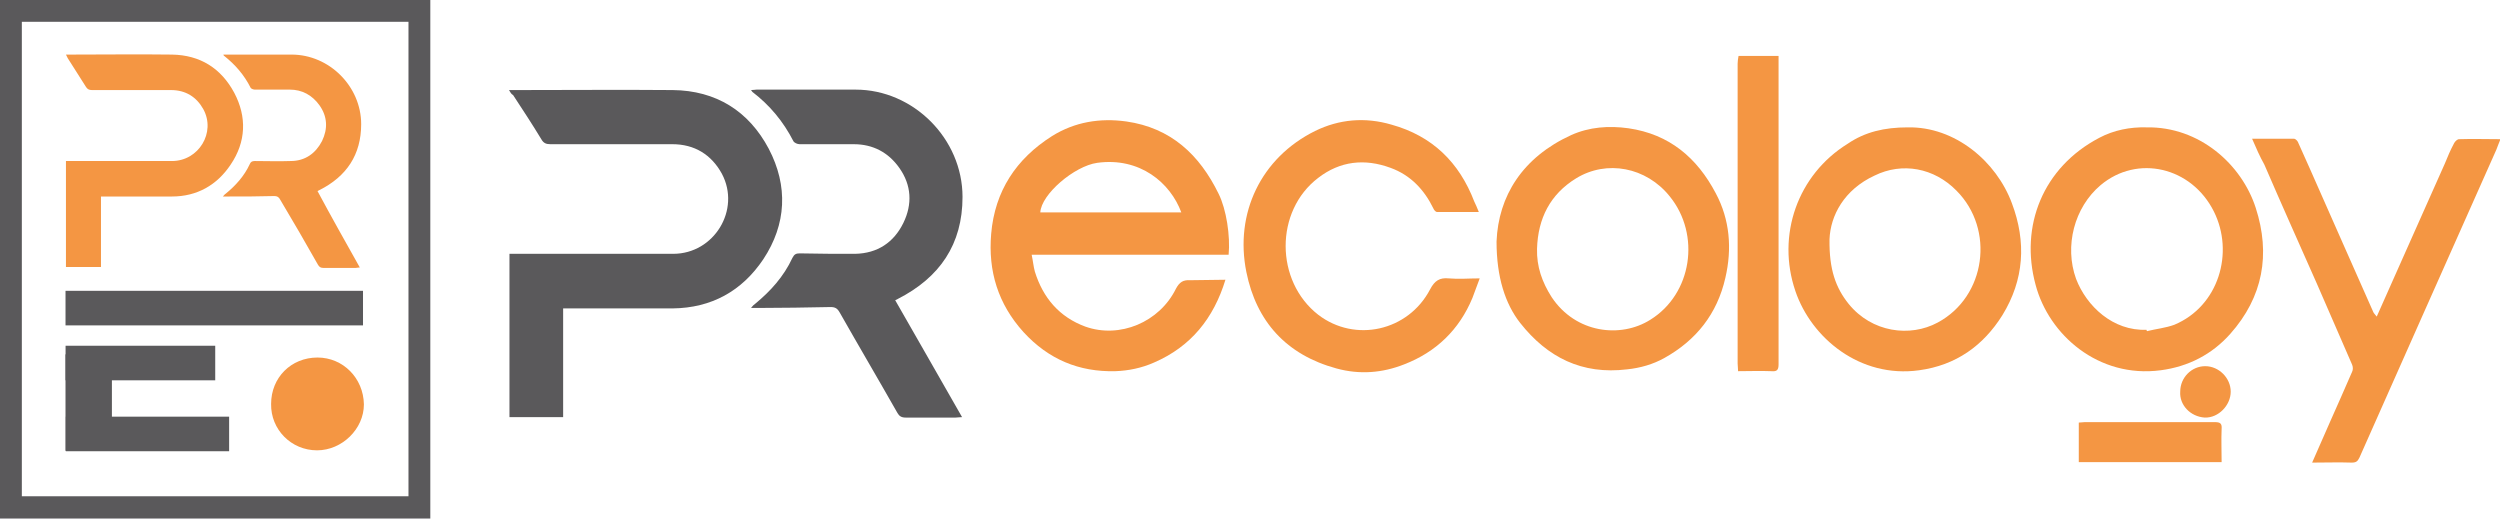 <?xml version="1.0" encoding="utf-8"?>
<!-- Generator: Adobe Illustrator 25.0.1, SVG Export Plug-In . SVG Version: 6.00 Build 0)  -->
<svg version="1.1" id="Livello_1" xmlns="http://www.w3.org/2000/svg" xmlns:xlink="http://www.w3.org/1999/xlink" x="0px" y="0px"
	 viewBox="0 0 549.6 114" style="enable-background:new 0 0 549.4 114;" xml:space="preserve">
<style type="text/css">
	.st0{fill:#F49643;}
	.st1{fill:#5A595B;}
</style>
<g>
	<path class="st0" d="M391,12.3c0,11.5,0,22.9,0,34.4c0,11.1,0,22.3,0,33.4c0,1.3-0.4,1.6-1.6,1.5c-2.4-0.1-4.8,0-7.3,0
		c0-0.6-0.1-1.2-0.1-1.7c0-22,0-44,0-65.9c0-0.6,0.1-1.1,0.2-1.7C385.1,12.3,388.1,12.3,391,12.3z"/>
	<path class="st1" d="M111.9,19.8c0.7,0,1.1,0,1.6,0c11.5,0,22.9-0.1,34.4,0c9.5,0.1,16.7,4.6,21.1,12.9c4.3,8.2,3.9,16.6-1.2,24.3
		c-4.7,7-11.4,10.7-19.9,10.8c-7.4,0-14.9,0-22.3,0c-0.5,0-1.1,0-1.8,0c0,8,0,15.9,0,23.9c-4,0-7.9,0-11.8,0c0-11.9,0-23.8,0-35.9
		c0.5,0,1,0,1.6,0c11.5,0,22.9,0,34.4,0c9,0,14.9-9.7,10.7-17.6c-2.3-4.2-6-6.5-10.9-6.5c-8.9,0-17.8,0-26.8,0c-0.9,0-1.5-0.2-2-1.1
		c-2-3.3-4.1-6.5-6.2-9.7C112.4,20.7,112.2,20.3,111.9,19.8z"/>
	<path class="st0" d="M269.4,61.5c-2.6,8.5-7.6,14.7-15.7,18.2c-2.7,1.2-5.6,1.8-8.5,1.9c-8,0.2-14.7-2.6-20.2-8.6
		c-5.6-6.2-7.8-13.4-7.1-21.6c0.8-9.4,5.5-16.5,13.4-21.5c5-3.1,10.5-4,16.3-3.2c9.8,1.4,16.1,7.3,20.3,15.9
		c1.7,3.4,2.6,9.3,2.2,13.4c-14.3,0-28.6,0-43.3,0c0.3,1.4,0.4,2.6,0.7,3.7c1.8,5.8,5.4,10,11.1,12.1c7.6,2.7,16.3-1,19.9-8.3
		c0.8-1.5,1.6-2,3.2-1.9C264.4,61.6,266.9,61.5,269.4,61.5z M259.7,46.7c-2.4-6.5-9.1-12.2-18.5-10.9c-5,0.7-12.3,6.9-12.5,10.9
		C239,46.7,249.3,46.7,259.7,46.7z"/>
	<path class="st1" d="M211.5,91.7c-0.6,0-1,0.1-1.4,0.1c-3.7,0-7.3,0-11,0c-0.9,0-1.4-0.3-1.8-1c-4.2-7.4-8.5-14.7-12.7-22.1
		c-0.5-0.9-1-1.2-2-1.2c-5.3,0.1-10.5,0.2-15.8,0.2c-0.5,0-1,0-1.7,0c0.4-0.5,0.6-0.7,0.9-0.9c3.4-2.8,6.3-6,8.2-10.1
		c0.4-0.8,0.8-1,1.6-1c4.1,0.1,8.1,0.1,12.2,0.1c4.9-0.1,8.5-2.5,10.6-6.8c2-4.1,1.8-8.3-0.9-12.1c-2.4-3.4-5.8-5.2-10-5.2
		c-4,0-7.9,0-11.9,0c-0.5,0-1.2-0.3-1.4-0.7c-2.2-4.3-5.2-7.9-9-10.8c-0.1-0.1-0.1-0.2-0.3-0.4c0.5,0,0.9-0.1,1.2-0.1
		c7.3,0,14.5,0,21.8,0c12.7,0,23.5,10.8,23.5,23.6c0,10.4-5,17.7-14.2,22.4c-0.1,0.1-0.2,0.1-0.6,0.3
		C201.7,74.5,206.5,83,211.5,91.7z"/>
	<path class="st0" d="M471.9,28c11.6-0.2,20.9,8.1,24,17.7c3.3,10.2,1.6,19.6-5.6,27.7c-4,4.5-9.2,7.2-15.3,8
		c-13.7,1.8-24.6-7.8-27.5-18.8c-3.5-12.9,1.6-25.8,14-32.3C464.7,28.6,468.3,27.9,471.9,28z M471.9,72.5c0,0.1,0,0.2,0.1,0.3
		c2-0.5,4.1-0.7,6-1.4c9.8-4.1,13.2-15.9,8.7-24.9c-4.9-9.8-16.8-12.6-24.9-5.8c-5.8,4.9-8,13.4-5.4,20.6
		C458.7,67.3,464.5,72.8,471.9,72.5z"/>
	<path class="st0" d="M329,53.1c0.4-10,5.7-18.5,16.4-23.4c4-1.8,8.3-2.1,12.6-1.5c9,1.3,15.1,6.5,19.2,14.3
		c3.1,5.8,3.6,12.2,2.1,18.6c-1.8,7.9-6.4,13.7-13.4,17.6c-2.5,1.4-5.3,2.2-8.2,2.5c-9.9,1.2-17.5-2.6-23.5-10.2
		C330.9,66.8,329,60.9,329,53.1z M337.9,54.7c-0.1,3.9,1.1,7.3,3.2,10.6c5.3,8,15.2,9.1,21.7,5c9.2-5.7,11.1-18.7,4.3-27.1
		c-5.2-6.5-13.9-8.1-20.6-4C340.8,42.7,338.1,48,337.9,54.7z"/>
	<path class="st0" d="M419.4,28c10.4-0.2,19.5,7.5,22.9,16.7c3.2,8.5,2.7,16.8-2.1,24.6c-4.2,6.7-10.2,11-18.3,12.1
		c-13,1.8-23.7-7.1-27.2-17.4c-4.2-12.3,0.5-25.6,11.5-32.4C410,29,414.3,28,419.4,28z M402.2,52.6c-0.1,6.7,1.4,10.7,4.2,14.2
		c5.1,6.3,13.5,7.4,19.6,4.1c10.6-5.7,12.6-20.5,4.1-29c-4.9-5-11.9-6.3-18-3.3C405.4,41.7,402.4,47.4,402.2,52.6z"/>
	<path class="st0" d="M325.1,46.6c-3.2,0-6.2,0-9.2,0c-0.3,0-0.7-0.5-0.8-0.8c-2-4.1-5-7.3-9.4-8.9c-5.7-2.1-11.1-1.5-15.9,2.2
		c-9.6,7.3-9.5,22.7,0,30.1c8.1,6.2,19.8,3.6,24.6-5.6c1-1.9,2.1-2.6,4.1-2.4c2.2,0.2,4.3,0,6.8,0c-0.6,1.6-1.1,2.9-1.6,4.3
		c-2.9,7-8,11.9-15,14.6c-4.8,1.9-9.8,2.3-14.9,0.9c-11-3-17.6-10.3-19.8-21.2c-2.6-12.9,3.2-25.1,15.1-31c5.3-2.6,11-3.1,16.8-1.4
		c9,2.5,14.9,8.3,18.2,16.9C324.4,44.9,324.7,45.6,325.1,46.6z"/>
	<path class="st0" d="M495.1,30.5c3.2,0,6.2,0,9.2,0c0.4,0,0.9,0.6,1,1c3.3,7.3,6.5,14.7,9.8,22.1c2.2,5,4.4,9.9,6.6,14.9
		c0.1,0.3,0.4,0.6,0.8,1.1c1.4-3.2,2.7-6.1,4-9c3.7-8.2,7.3-16.5,11-24.7c0.6-1.5,1.2-2.9,2-4.4c0.2-0.4,0.7-0.9,1.1-0.9
		c3-0.1,6,0,9.1,0c-0.4,0.9-0.6,1.6-0.9,2.3c-5.4,12.1-10.8,24.3-16.2,36.4c-4.6,10.4-9.3,20.9-13.9,31.3c-0.4,0.8-0.7,1.1-1.7,1.1
		c-2.8-0.1-5.7,0-8.7,0c1.4-3.2,2.7-6.1,4-9.1c1.6-3.6,3.2-7.2,4.8-10.9c0.2-0.4,0.2-1,0-1.5c-2.6-5.9-5.1-11.8-7.7-17.7
		c-3.9-8.8-7.8-17.5-11.6-26.3C496.8,34.4,496,32.6,495.1,30.5z"/>
	<path class="st0" d="M488.4,101.6c-10.6,0-20.9,0-31.4,0c0-2.9,0-5.8,0-8.7c0.5,0,0.9-0.1,1.3-0.1c9.5,0,19.1,0,28.6,0
		c1.2,0,1.6,0.3,1.5,1.5C488.3,96.7,488.4,99.1,488.4,101.6z"/>
	<path class="st0" d="M479.3,86.1c0-3.1,2.5-5.6,5.5-5.6c3,0,5.6,2.6,5.6,5.6c0,3-2.7,5.8-5.7,5.7C481.5,91.6,479.1,89,479.3,86.1z"
		/>
</g>
<g>
	<path class="st0" d="M14.5,12c0.5,0,0.7,0,1,0c7.4,0,14.9-0.1,22.3,0c6.2,0.1,10.8,3,13.7,8.4c2.8,5.3,2.6,10.8-0.8,15.8
		c-3,4.5-7.4,7-12.9,7c-4.8,0-9.7,0-14.5,0c-0.3,0-0.7,0-1.1,0c0,5.2,0,10.3,0,15.5c-2.6,0-5.1,0-7.7,0c0-7.7,0-15.5,0-23.3
		c0.3,0,0.7,0,1,0c7.4,0,14.9,0,22.3,0c5.9,0,9.7-6.3,6.9-11.4c-1.5-2.7-3.9-4.2-7.1-4.2c-5.8,0-11.6,0-17.4,0c-0.6,0-1-0.2-1.3-0.7
		c-1.3-2.1-2.7-4.2-4-6.3C14.8,12.6,14.7,12.4,14.5,12z"/>
	<path class="st0" d="M79.1,58.8c-0.4,0-0.7,0.1-0.9,0.1c-2.4,0-4.8,0-7.1,0c-0.6,0-0.9-0.2-1.2-0.7c-2.7-4.8-5.5-9.6-8.3-14.3
		c-0.3-0.6-0.7-0.8-1.3-0.8c-3.4,0.1-6.8,0.1-10.2,0.1c-0.3,0-0.6,0-1.1,0c0.3-0.3,0.4-0.5,0.6-0.6c2.2-1.8,4.1-3.9,5.3-6.5
		c0.2-0.5,0.5-0.7,1.1-0.7c2.6,0,5.3,0.1,7.9,0c3.2,0,5.5-1.7,6.9-4.4c1.3-2.7,1.2-5.4-0.6-7.9c-1.6-2.2-3.8-3.4-6.5-3.4
		c-2.6,0-5.2,0-7.7,0c-0.3,0-0.8-0.2-0.9-0.4c-1.4-2.8-3.4-5.1-5.8-7c-0.1,0-0.1-0.1-0.2-0.3c0.3,0,0.6,0,0.8,0c4.7,0,9.4,0,14.2,0
		c8.3,0,15.3,7,15.3,15.3c0,6.7-3.2,11.5-9.2,14.5c-0.1,0-0.1,0.1-0.4,0.2C72.8,47.6,75.9,53.1,79.1,58.8z"/>
	<path class="st1" d="M94.6,114c-34.3,0-60.4,0-94.6,0C0,75,0,39,0,0c34.2,0,60.4,0,94.6,0C94.6,38.9,94.6,74.9,94.6,114z
		 M89.8,109.1c0-35.8,0-68.6,0-104.3c-31.1,0-54.1,0-85,0c0,35.8,0,68.5,0,104.3C35.8,109.1,58.7,109.1,89.8,109.1z"/>
	<path class="st0" d="M69.8,78.6c5.6,0,10.1,4.5,10.2,10.3C80,94.3,75.2,99,69.7,99c-5.7,0-10.2-4.6-10.1-10.2
		C59.6,83,64,78.6,69.8,78.6z"/>
	<rect x="14.4" y="77.9" class="st1" width="10.2" height="21.2"/>
	
		<rect x="43.3" y="35" transform="matrix(6.123234e-17 -1 1 6.123234e-17 -20.596 114.833)" class="st1" width="7.6" height="65.4"/>
	
		<rect x="28.6" y="77.5" transform="matrix(6.123234e-17 -1 1 6.123234e-17 -63.028 127.799)" class="st1" width="7.6" height="35.9"/>
	
		<rect x="27.1" y="63.3" transform="matrix(6.123234e-17 -1 1 6.123234e-17 -48.884 110.708)" class="st1" width="7.6" height="32.9"/>
</g>
</svg>
